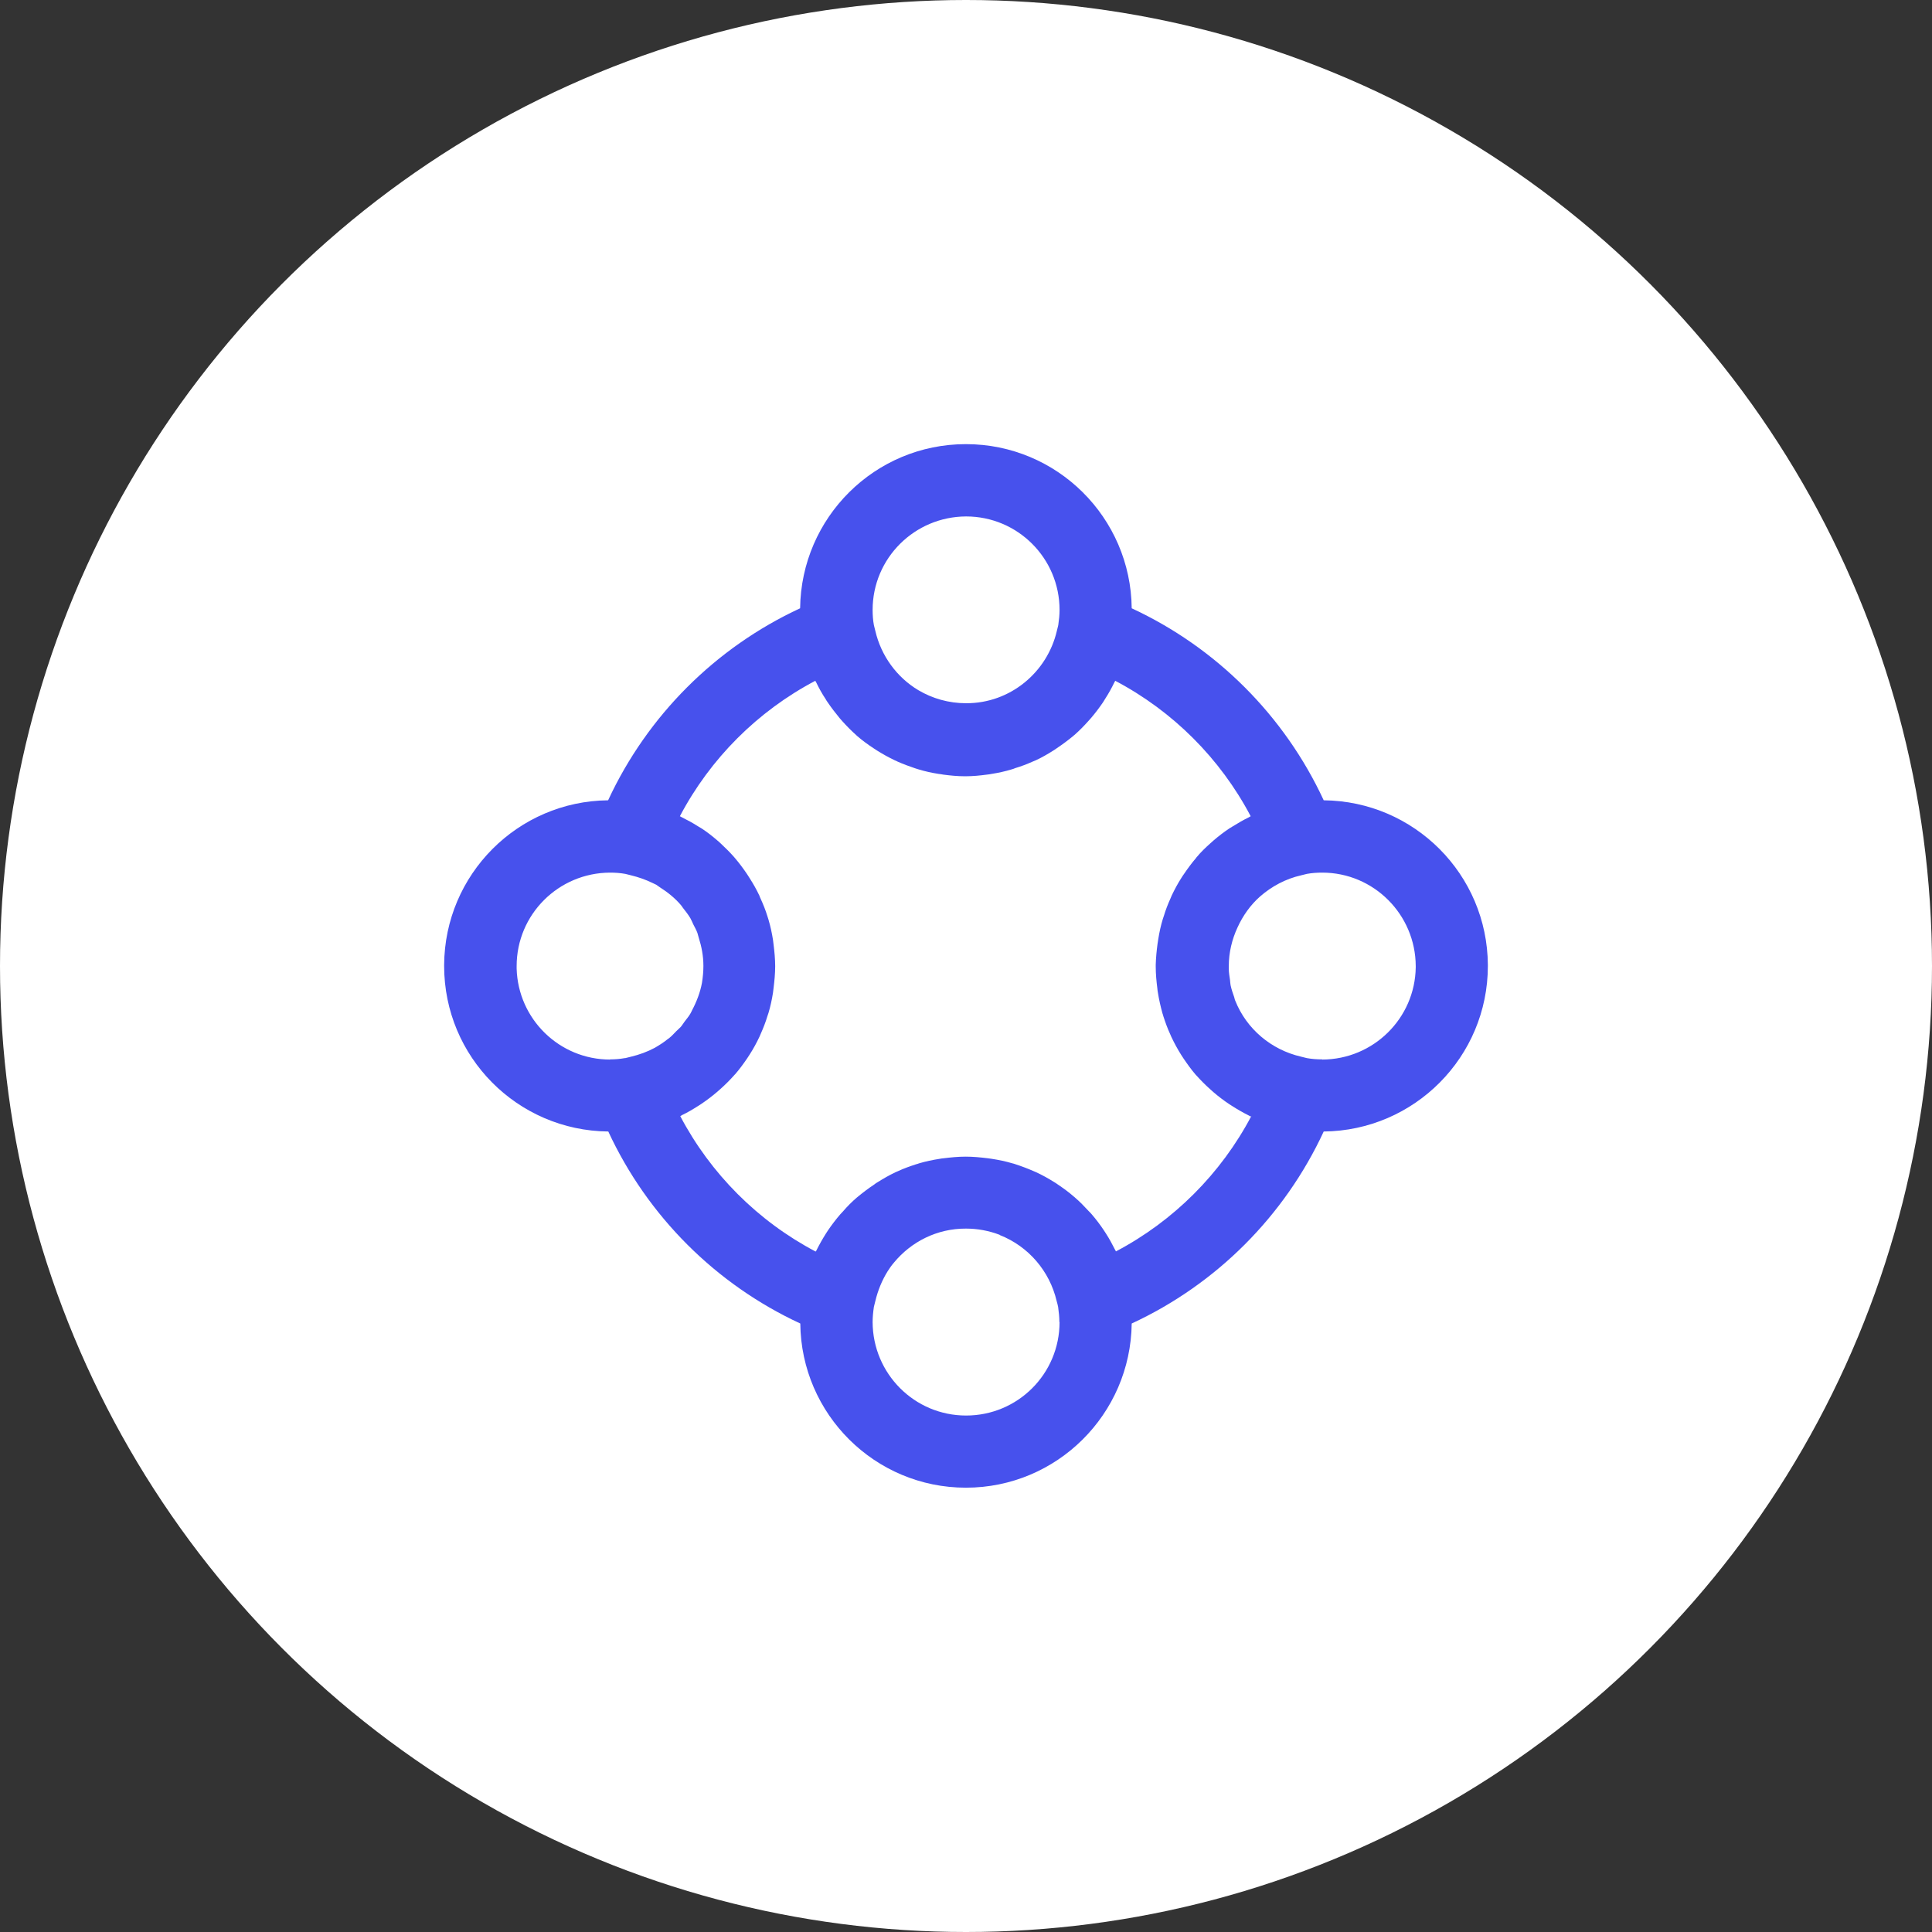 <svg width="87" height="87" viewBox="0 0 87 87" fill="none" xmlns="http://www.w3.org/2000/svg">
<rect x="0" y="0" width="87" height="87" fill="#333333" stroke="none"/>
<circle cx="43.5" cy="43.5" r="43.5" fill="white"/>
<g clip-path="url(#clip0_141_86)">
<path d="M67 43.455C66.976 39.376 63.687 36.079 59.608 36.038C57.841 32.228 54.772 29.159 50.962 27.392C50.921 23.305 47.599 20 43.496 20C39.393 20 36.079 23.305 36.03 27.392C32.22 29.159 29.151 32.228 27.384 36.038C23.314 36.079 20.024 39.376 20 43.455C20 43.471 20 43.48 20 43.496C20 47.591 23.297 50.913 27.392 50.953C29.159 54.764 32.228 57.833 36.038 59.599C36.079 63.687 39.401 66.992 43.496 66.992C47.591 66.992 50.913 63.687 50.962 59.599C54.772 57.833 57.841 54.764 59.608 50.953C63.695 50.913 67 47.591 67 43.496C67 43.48 67 43.463 67 43.455ZM56.351 50.253C54.983 52.85 52.85 54.983 50.253 56.351C50.237 56.319 50.221 56.286 50.204 56.262C50.082 56.017 49.952 55.781 49.806 55.553C49.773 55.496 49.74 55.447 49.7 55.39C49.537 55.146 49.358 54.91 49.162 54.682C49.122 54.633 49.073 54.584 49.024 54.536C48.828 54.324 48.625 54.112 48.405 53.925C48.389 53.909 48.373 53.892 48.356 53.884C48.128 53.681 47.876 53.502 47.624 53.331C47.567 53.29 47.518 53.257 47.461 53.225C47.2 53.062 46.94 52.916 46.655 52.785C46.614 52.769 46.581 52.753 46.541 52.736C46.28 52.622 46.004 52.517 45.727 52.427C45.678 52.411 45.637 52.394 45.588 52.386C45.287 52.297 44.978 52.232 44.66 52.183C44.603 52.175 44.538 52.166 44.481 52.158C44.155 52.118 43.822 52.085 43.488 52.085C43.146 52.085 42.82 52.118 42.495 52.158C42.438 52.158 42.372 52.175 42.315 52.183C41.998 52.232 41.689 52.297 41.387 52.386C41.339 52.403 41.298 52.419 41.257 52.427C40.98 52.517 40.703 52.614 40.443 52.736C40.41 52.753 40.37 52.769 40.329 52.785C40.052 52.916 39.783 53.07 39.523 53.233C39.466 53.266 39.417 53.298 39.368 53.339C39.108 53.51 38.864 53.697 38.627 53.892C38.619 53.901 38.611 53.909 38.595 53.917C38.367 54.112 38.155 54.324 37.96 54.552C37.919 54.593 37.878 54.641 37.838 54.682C37.642 54.91 37.455 55.154 37.284 55.407C37.252 55.456 37.227 55.496 37.194 55.545C37.04 55.789 36.901 56.034 36.771 56.294C36.763 56.319 36.747 56.335 36.73 56.359C34.133 54.992 32 52.858 30.633 50.261C30.657 50.253 30.681 50.237 30.698 50.221C30.958 50.099 31.203 49.952 31.447 49.797C31.496 49.765 31.536 49.74 31.585 49.708C31.837 49.537 32.074 49.358 32.302 49.162C32.35 49.122 32.391 49.081 32.44 49.04C32.66 48.845 32.871 48.633 33.067 48.413C33.075 48.397 33.091 48.389 33.099 48.381C33.303 48.145 33.482 47.9 33.653 47.648C33.686 47.591 33.726 47.534 33.759 47.485C33.922 47.233 34.068 46.964 34.199 46.687C34.215 46.647 34.231 46.606 34.255 46.557C34.37 46.297 34.475 46.036 34.557 45.759C34.573 45.71 34.589 45.661 34.606 45.613C34.695 45.32 34.76 45.01 34.809 44.701C34.817 44.636 34.825 44.571 34.834 44.497C34.874 44.172 34.907 43.846 34.907 43.512C34.907 43.178 34.874 42.853 34.834 42.527C34.825 42.462 34.817 42.389 34.809 42.324C34.76 42.014 34.695 41.713 34.606 41.412C34.589 41.355 34.573 41.306 34.557 41.257C34.475 40.988 34.37 40.728 34.255 40.475C34.231 40.427 34.215 40.386 34.199 40.337C34.068 40.06 33.922 39.8 33.759 39.547C33.718 39.49 33.686 39.425 33.645 39.368C33.474 39.116 33.295 38.872 33.099 38.644C33.083 38.627 33.067 38.611 33.051 38.587C32.863 38.375 32.66 38.172 32.448 37.976C32.399 37.927 32.35 37.886 32.293 37.838C32.066 37.642 31.837 37.463 31.585 37.3C31.528 37.268 31.479 37.235 31.422 37.203C31.194 37.056 30.95 36.926 30.706 36.804C30.673 36.788 30.649 36.771 30.616 36.755C31.984 34.158 34.117 32.025 36.714 30.657C36.722 30.681 36.739 30.698 36.747 30.714C36.877 30.983 37.015 31.235 37.178 31.479C37.203 31.52 37.227 31.569 37.26 31.61C37.431 31.862 37.618 32.106 37.813 32.342C37.846 32.383 37.886 32.424 37.927 32.472C38.131 32.7 38.343 32.912 38.57 33.116C38.57 33.116 38.587 33.132 38.595 33.14C38.831 33.344 39.075 33.523 39.336 33.694C39.393 33.726 39.441 33.767 39.498 33.8C39.759 33.962 40.02 34.109 40.296 34.239C40.337 34.255 40.378 34.272 40.419 34.296C40.679 34.41 40.94 34.508 41.208 34.597C41.257 34.614 41.314 34.63 41.363 34.646C41.656 34.736 41.957 34.801 42.267 34.85C42.332 34.858 42.405 34.866 42.478 34.882C42.796 34.923 43.113 34.956 43.447 34.956C43.447 34.956 43.455 34.956 43.463 34.956C43.471 34.956 43.471 34.956 43.48 34.956C43.805 34.956 44.131 34.923 44.44 34.882C44.514 34.874 44.579 34.866 44.652 34.85C44.961 34.801 45.263 34.736 45.556 34.646C45.613 34.63 45.661 34.614 45.718 34.589C45.987 34.508 46.248 34.41 46.5 34.296C46.549 34.28 46.59 34.255 46.639 34.239C46.915 34.109 47.176 33.962 47.428 33.8C47.485 33.767 47.542 33.726 47.599 33.686C47.852 33.515 48.096 33.336 48.332 33.14C48.348 33.124 48.364 33.108 48.381 33.099C48.601 32.904 48.804 32.7 48.999 32.481C49.04 32.432 49.089 32.383 49.13 32.334C49.325 32.106 49.504 31.87 49.675 31.618C49.708 31.569 49.732 31.52 49.765 31.471C49.919 31.235 50.058 30.983 50.18 30.73C50.188 30.706 50.212 30.681 50.221 30.657C52.818 32.025 54.951 34.158 56.319 36.755C56.286 36.771 56.262 36.788 56.237 36.804C55.985 36.926 55.749 37.064 55.513 37.211C55.464 37.243 55.415 37.268 55.366 37.3C55.122 37.463 54.886 37.642 54.658 37.838C54.609 37.878 54.56 37.927 54.503 37.976C54.283 38.172 54.072 38.375 53.884 38.603C53.876 38.611 53.868 38.619 53.86 38.636C53.664 38.864 53.485 39.108 53.314 39.36C53.274 39.417 53.233 39.474 53.2 39.531C53.038 39.783 52.899 40.044 52.769 40.313C52.745 40.361 52.728 40.419 52.704 40.467C52.59 40.72 52.492 40.972 52.411 41.241C52.394 41.29 52.378 41.339 52.362 41.387C52.272 41.68 52.207 41.982 52.158 42.291C52.15 42.356 52.134 42.429 52.126 42.495C52.085 42.804 52.053 43.121 52.044 43.439C52.044 43.471 52.044 43.496 52.044 43.529C52.044 43.87 52.077 44.196 52.118 44.522C52.118 44.579 52.134 44.644 52.142 44.701C52.191 45.018 52.264 45.328 52.346 45.629C52.362 45.678 52.378 45.718 52.386 45.759C52.476 46.036 52.574 46.313 52.696 46.573C52.712 46.614 52.728 46.647 52.745 46.687C52.875 46.964 53.021 47.233 53.184 47.493C53.217 47.55 53.257 47.599 53.29 47.656C53.461 47.908 53.64 48.161 53.844 48.397C53.852 48.413 53.868 48.421 53.884 48.438C54.08 48.657 54.283 48.861 54.503 49.056C54.552 49.097 54.601 49.146 54.65 49.187C54.877 49.382 55.114 49.561 55.358 49.724C55.407 49.757 55.464 49.789 55.513 49.822C55.74 49.968 55.985 50.107 56.229 50.229C56.262 50.245 56.286 50.261 56.319 50.278L56.351 50.253ZM47.713 59.534C47.713 61.863 45.833 63.743 43.504 63.743C41.176 63.743 39.303 61.855 39.295 59.534C39.295 59.306 39.319 59.078 39.352 58.85C39.368 58.761 39.401 58.679 39.417 58.59C39.531 58.11 39.718 57.654 39.971 57.247C40.06 57.108 40.15 56.978 40.256 56.856C41.029 55.92 42.193 55.317 43.504 55.325C44.025 55.325 44.53 55.423 44.986 55.594C45.002 55.594 45.018 55.61 45.026 55.618C46.305 56.123 47.265 57.23 47.583 58.59C47.607 58.679 47.632 58.761 47.648 58.85C47.681 59.087 47.705 59.315 47.705 59.534H47.713ZM27.474 47.713C25.186 47.713 23.33 45.889 23.265 43.618V43.504C23.265 41.184 25.145 39.303 27.474 39.295C27.702 39.295 27.93 39.311 28.158 39.352C28.247 39.368 28.329 39.401 28.418 39.417C28.752 39.498 29.078 39.612 29.379 39.759C29.436 39.792 29.493 39.808 29.55 39.84C29.607 39.873 29.656 39.922 29.713 39.954C30.071 40.182 30.396 40.443 30.665 40.76C30.698 40.793 30.722 40.842 30.747 40.874C30.869 41.029 30.991 41.184 31.088 41.347C31.137 41.436 31.178 41.534 31.219 41.623C31.284 41.754 31.357 41.876 31.406 42.014C31.43 42.079 31.439 42.153 31.463 42.218C31.593 42.625 31.675 43.048 31.675 43.496C31.675 43.757 31.65 44.009 31.61 44.261C31.528 44.701 31.365 45.116 31.162 45.499C31.137 45.548 31.121 45.596 31.088 45.645C31.015 45.776 30.918 45.881 30.828 46.004C30.771 46.077 30.722 46.166 30.657 46.24C30.6 46.305 30.527 46.362 30.462 46.427C30.356 46.533 30.258 46.647 30.136 46.744C30.12 46.761 30.103 46.769 30.087 46.777C29.9 46.932 29.696 47.062 29.485 47.184C29.151 47.363 28.793 47.493 28.418 47.583C28.329 47.599 28.247 47.632 28.158 47.648H28.133C27.913 47.689 27.694 47.705 27.474 47.705V47.713ZM43.504 23.256C45.833 23.256 47.713 25.145 47.713 27.466C47.713 27.685 47.689 27.913 47.656 28.141C47.64 28.239 47.607 28.32 47.591 28.41C47.16 30.266 45.499 31.675 43.504 31.667C42.722 31.667 41.99 31.455 41.355 31.08C40.386 30.502 39.678 29.534 39.417 28.41C39.401 28.32 39.368 28.239 39.352 28.149C39.311 27.93 39.295 27.694 39.295 27.466C39.295 25.137 41.184 23.265 43.504 23.256ZM59.534 47.705C59.306 47.705 59.078 47.689 58.85 47.648C58.761 47.632 58.679 47.599 58.59 47.583C57.239 47.273 56.131 46.329 55.627 45.067C55.602 45.018 55.594 44.961 55.578 44.904C55.513 44.725 55.456 44.554 55.415 44.367C55.399 44.294 55.399 44.212 55.39 44.139C55.366 43.968 55.334 43.797 55.334 43.626V43.504C55.334 42.885 55.48 42.299 55.724 41.77C55.968 41.233 56.31 40.752 56.742 40.37C57.263 39.914 57.898 39.572 58.59 39.417C58.679 39.401 58.761 39.368 58.85 39.352C59.078 39.311 59.306 39.295 59.542 39.295C61.863 39.295 63.743 41.184 63.752 43.504C63.752 43.52 63.752 43.545 63.752 43.561C63.719 45.857 61.846 47.705 59.542 47.713L59.534 47.705Z" fill="#4751ED"/>
</g>
<defs>
<clipPath id="clip0_141_86">
<rect width="47" height="47" fill="white" transform="translate(20 20)"/>
</clipPath>
</defs>
</svg>
